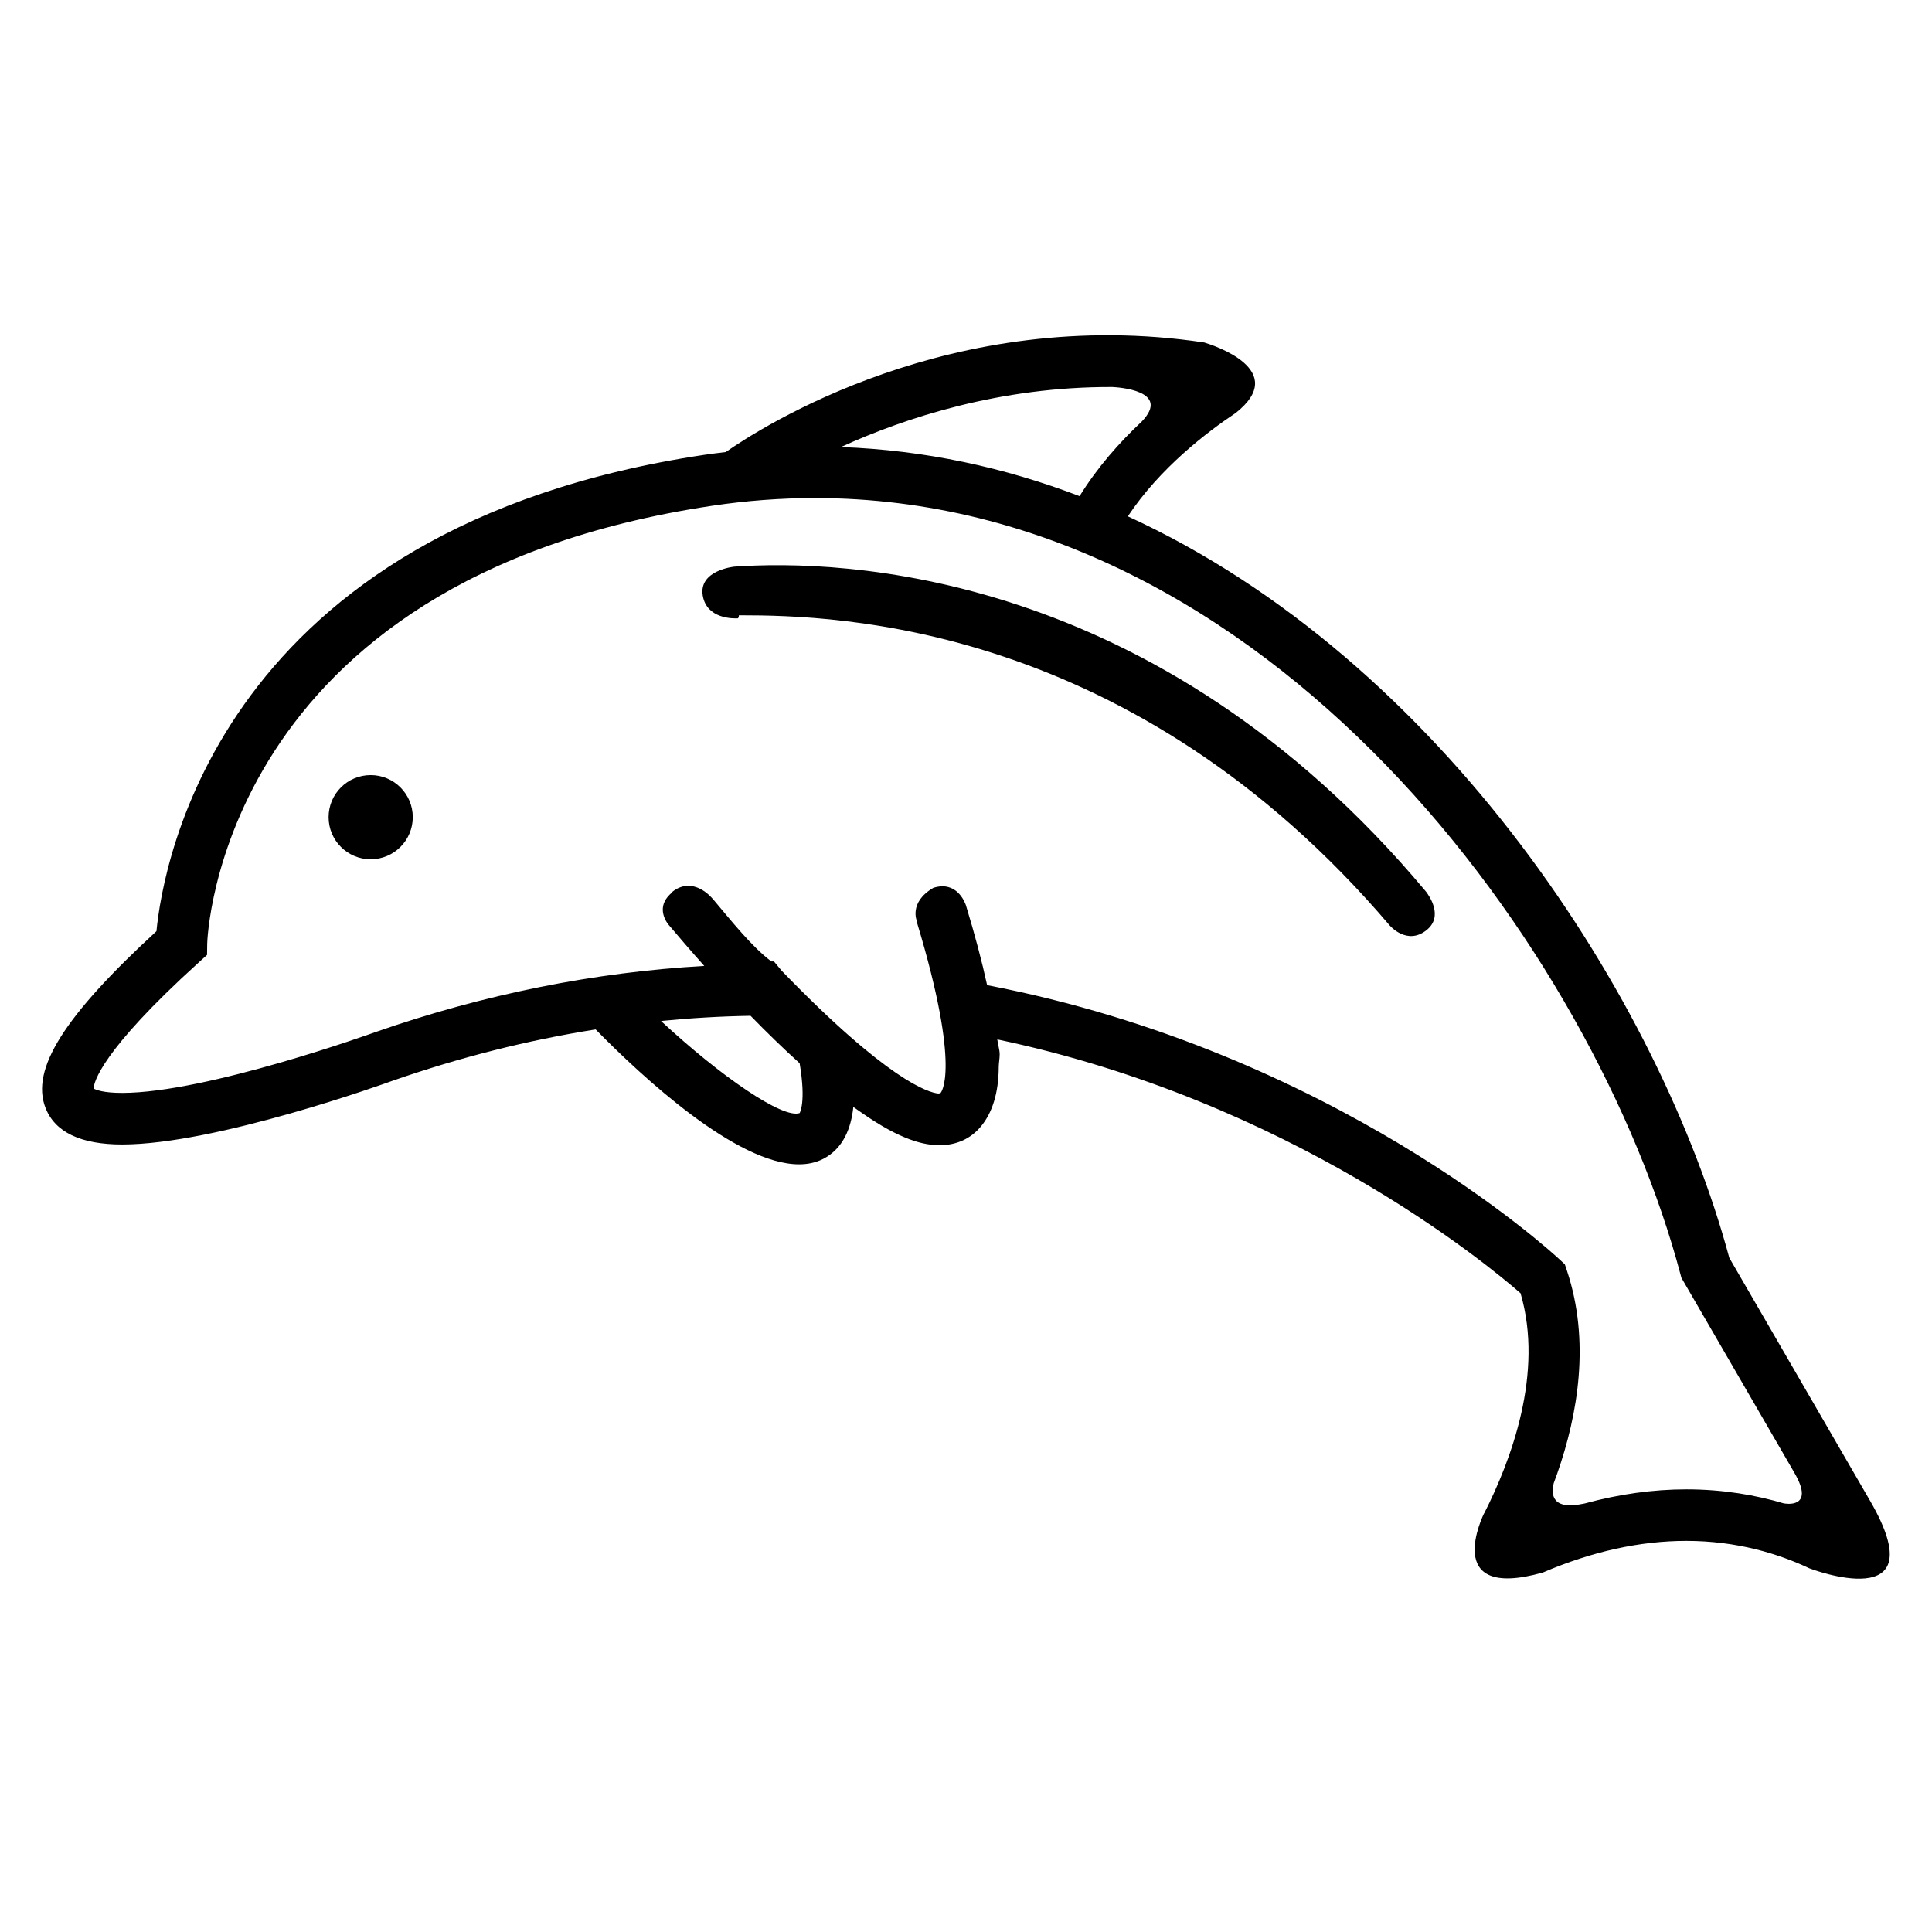 <?xml version="1.0" encoding="UTF-8"?>
<!-- Uploaded to: ICON Repo, www.iconrepo.com, Generator: ICON Repo Mixer Tools -->
<svg fill="#000000" width="800px" height="800px" version="1.1" viewBox="144 144 512 512" xmlns="http://www.w3.org/2000/svg">
 <g>
  <path d="m253.39 360.56c0 6.16-4.996 11.156-11.156 11.156-6.16 0-11.152-4.996-11.152-11.156s4.992-11.152 11.152-11.152c6.16 0 11.156 4.992 11.156 11.152"/>
  <path d="m339.58 307.86c0.07-0.004 0.125-0.398 0.195-0.406 0.016 0 0.035-0.395 0.035-0.395h0.453c25.574 0 103.79 2.035 172.11 82.301v-0.016s4.508 5.25 9.645 1.176c4.641-3.672 0.695-9.148-0.086-10.191-71.684-85.793-155.44-88.133-183.34-86.16-0.023 0-9.531 0.945-8.348 7.719 1.07 6.106 7.961 6.051 9.332 5.973z"/>
  <path d="m156.05 437.56c2.492 6.465 9.332 9.738 20.32 9.738 24.895 0 69.922-16.254 71.746-16.914 17.754-6.188 35.715-10.723 53.734-13.578 12.297 12.543 37.297 35.754 53.906 35.754 2.344 0 4.527-0.465 6.481-1.48 5.254-2.75 7.316-8.121 7.906-13.723 0.742 0.523 1.48 1.043 2.223 1.543 10.473 7.324 16.566 8.59 20.668 8.59 4.465 0 8.254-1.734 10.953-5.004 2.906-3.523 4.676-8.695 4.691-15.805 0.012-1.027 0.246-2.125 0.246-3.246v-0.047c0-1.258-0.488-2.574-0.625-3.934 77.734 16.316 129.91 59.625 138.66 67.266 6.219 21.195-2.539 44.34-9.629 58.32h-0.035s-11.703 23.387 15.562 15.699c0.02-0.004 0.023-0.012 0.047-0.016 12.984-5.559 25.711-8.375 37.988-8.375 13.402 0 24.445 3.406 32.746 7.332l-0.016-0.02s33.887 12.992 15.961-17.949l-37.301-64.375c-18.504-68.648-76.145-158.32-159.39-196.5 8.504-12.844 21.145-22.445 28.551-27.367 14.535-11.426-5.996-18.012-8.309-18.703-66.91-10.066-117.4 22.461-126.79 29.031-1.898 0.227-3.805 0.465-5.703 0.746-128.43 19.238-143.46 108.38-145.18 126.24-24.531 22.543-33.344 36.594-29.418 46.773zm199.88 1.406c-4.402 1.613-20.762-9.539-36.754-24.395 7.914-0.785 15.828-1.246 23.734-1.375 4.262 4.375 8.625 8.629 13.004 12.574 1.781 10.629-0.039 13.184 0.016 13.195zm82.867-192.4c1.352 0.059 15.707 0.883 7.769 9.16-0.004 0.004-0.004 0.004-0.012 0.004-5.84 5.477-11.742 12.105-16.453 19.754-19.816-7.57-40.949-12.211-63.262-13.008 17.07-7.773 42.227-16.035 71.957-15.91zm-242.13 152.49 2.203-1.996 0.039-2.969c0.016-0.961 2.926-96.453 133.77-116.05 9.09-1.367 18.262-2.051 27.277-2.051 120.57 0 206.73 120.31 229.39 205.73l0.23 0.883 29.992 51.762s0 0.004 0.004 0.012c5.598 9.656-2.711 8.051-2.711 8.051l0.039 0.035c-7.535-2.242-16.211-3.769-25.996-3.769-8.848 0-17.844 1.27-26.934 3.738-0.109 0.023-0.207 0.035-0.328 0.066-8.383 1.789-8.637-2.453-7.883-5.461 0.316-0.836 0.621-1.691 0.926-2.559 0.023-0.055 0.047-0.102 0.047-0.102l-0.023 0.035c5.441-15.566 8.777-34.973 2.539-53.695l-0.551-1.652-1.27-1.184c-2.445-2.281-60.09-55.203-151.83-72.805-1.367-6.289-3.223-13.305-5.629-21.199-0.266-0.754-2.414-6.543-8.609-4.594h-0.004c-6.66 3.906-4.336 8.914-4.336 8.914l-0.031 0.207c11.957 39.562 6.246 45.258 6.262 45.266-0.172 0.066-0.367 0.105-0.57 0.125-2.574-0.215-13.418-3.449-41.555-32.566l-2.023-2.438h-0.68c-5.199-3.906-10.48-10.59-15.629-16.695v0.031s-5.094-6.332-10.777-1.652l0.121 0.016c-3.82 3.152-2.434 6.5-1.16 8.344 3.004 3.562 6.246 7.324 9.664 11.148-29.16 1.652-58.371 7.512-87.105 17.516-0.441 0.16-44.68 16.133-67.168 16.133-5.043 0-6.988-0.828-7.562-1.164 0.055-1.512 1.707-9.711 27.867-33.418z"/>
 </g>
</svg>